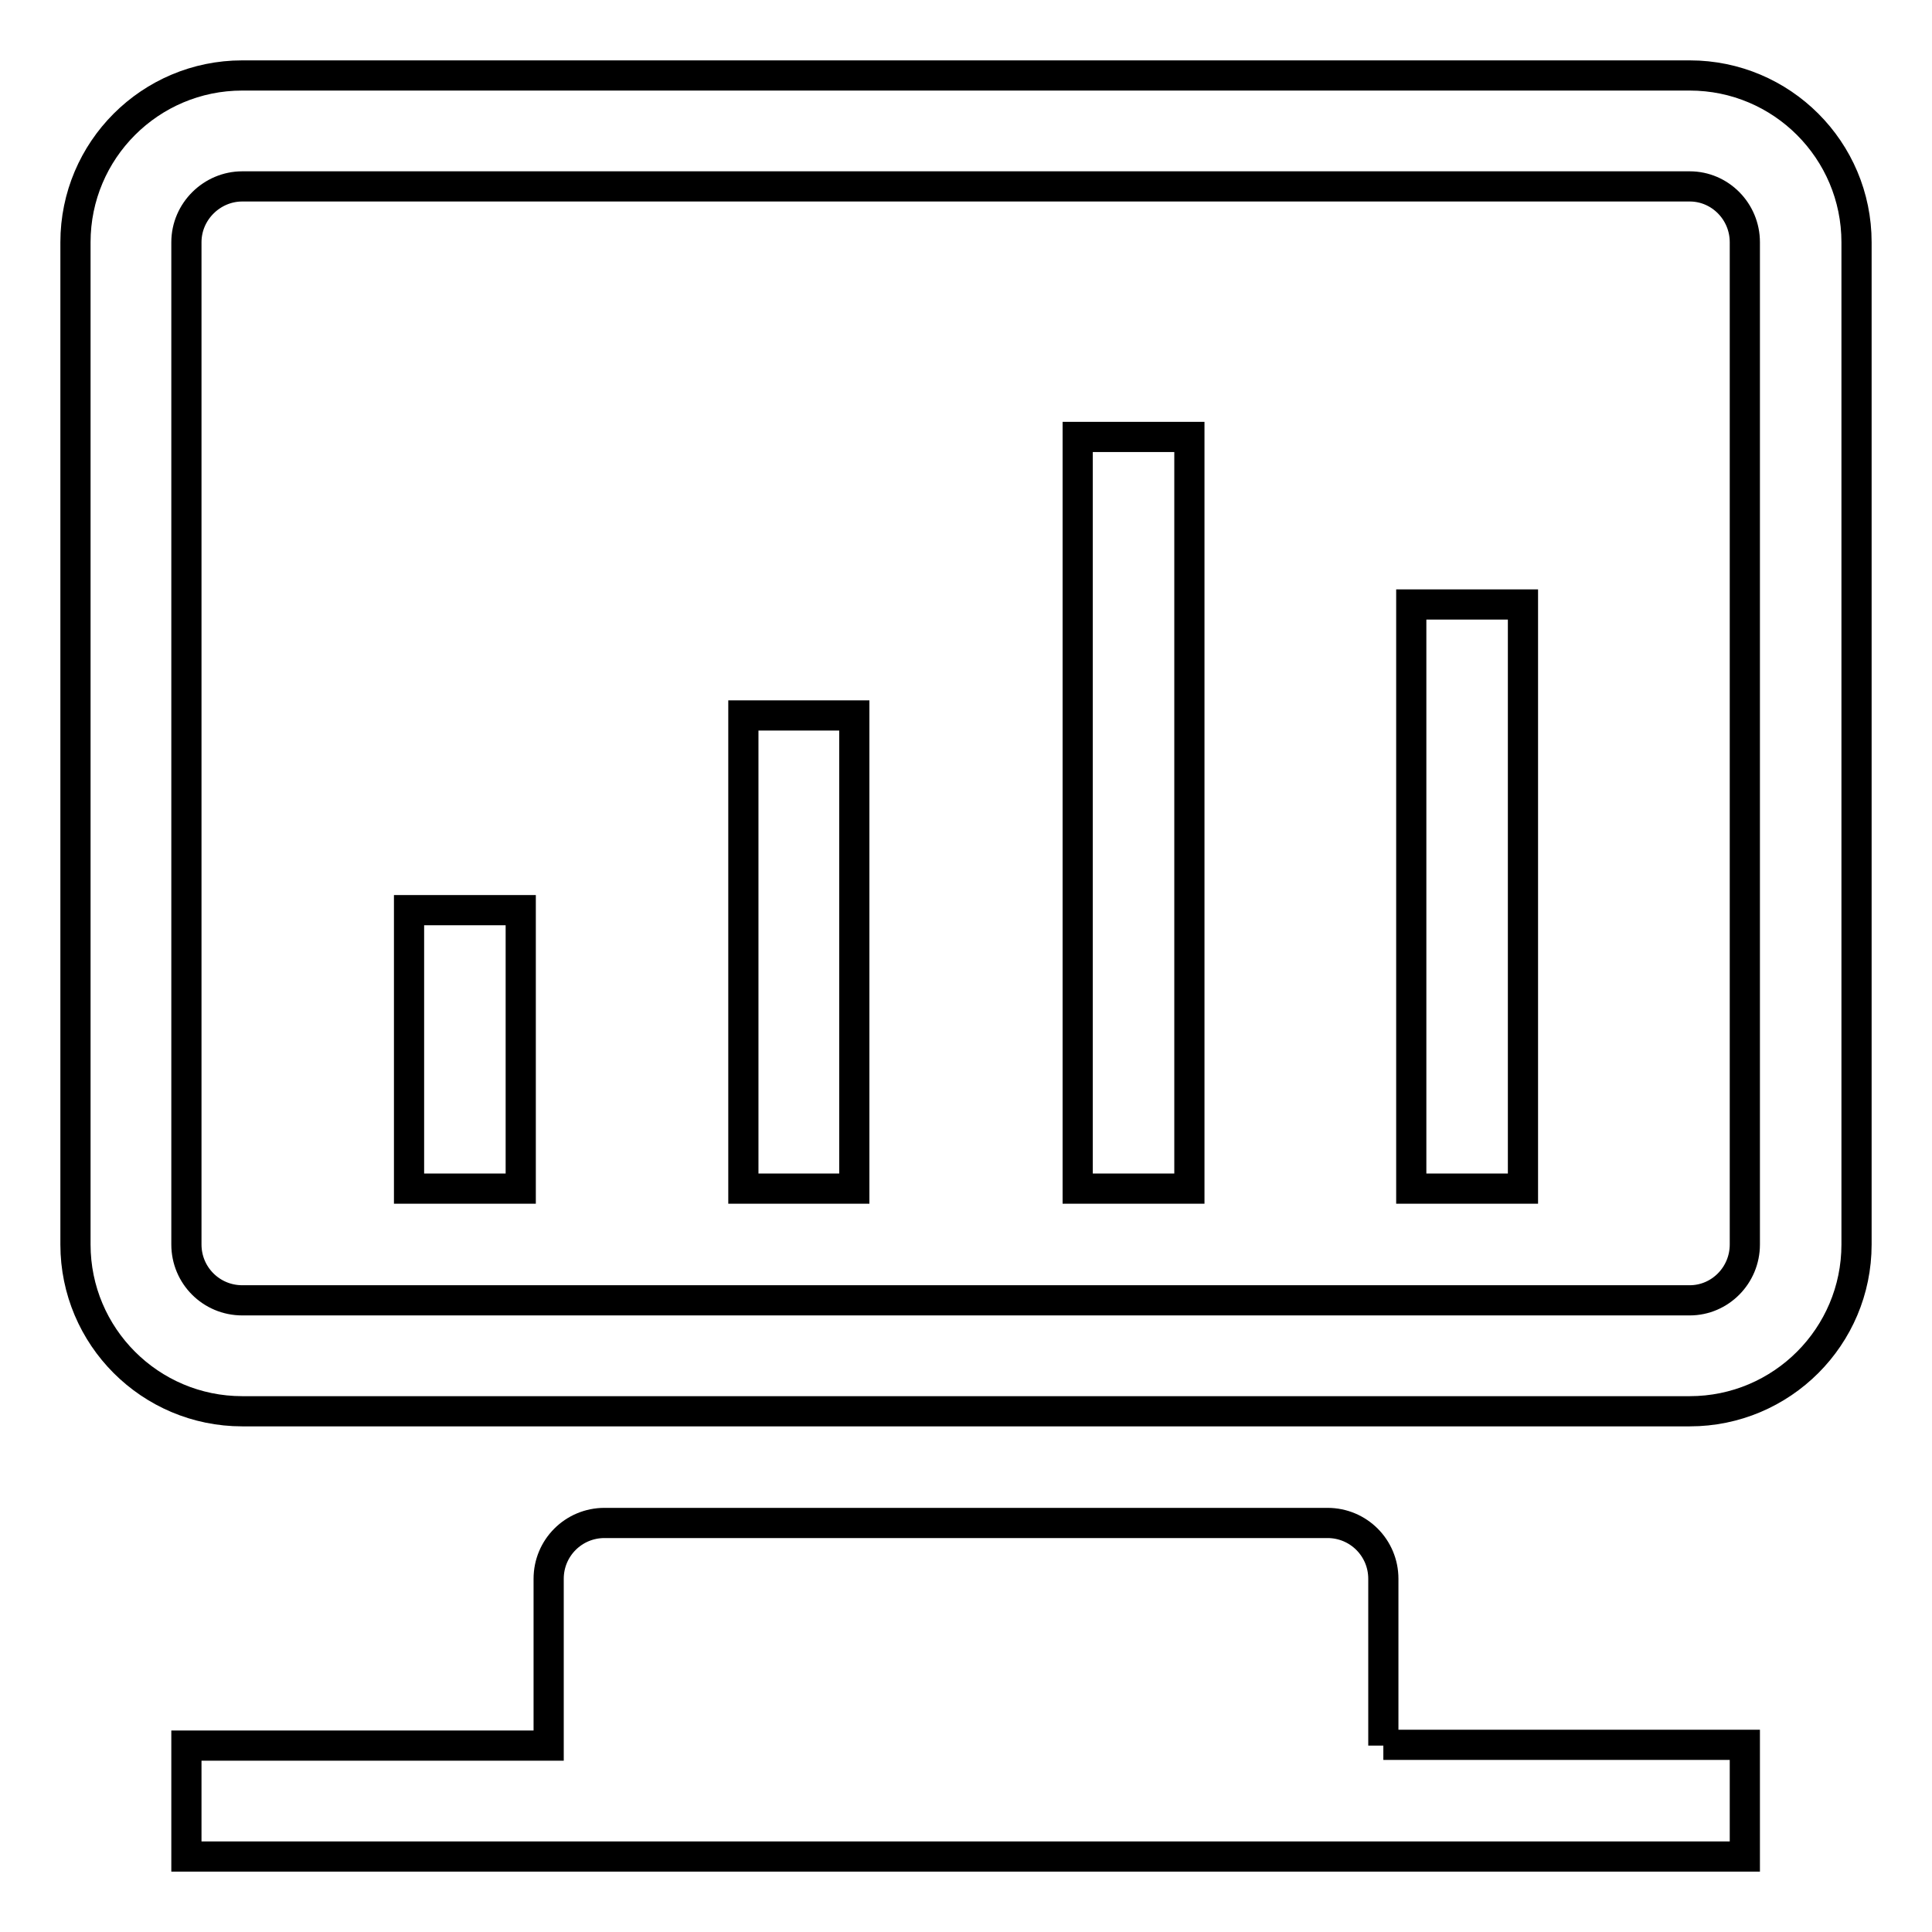 <?xml version="1.0" encoding="utf-8"?>
<!-- Svg Vector Icons : http://www.onlinewebfonts.com/icon -->
<!DOCTYPE svg PUBLIC "-//W3C//DTD SVG 1.1//EN" "http://www.w3.org/Graphics/SVG/1.1/DTD/svg11.dtd">
<svg version="1.1" xmlns="http://www.w3.org/2000/svg" xmlns:xlink="http://www.w3.org/1999/xlink" x="0px" y="0px" viewBox="0 0 256 256" enable-background="new 0 0 256 256" xml:space="preserve">
<g> <path stroke-width="4" fill-opacity="0" stroke="#000000"  d="M24.7,32.1L24.7,32.1v132.8c0,4.1,3.3,7.4,7.4,7.4h191.8c4,0,7.3-3.3,7.3-7.4V32.1c0-4.1-3.3-7.4-7.3-7.4 H32.1C28.1,24.7,24.7,28,24.7,32.1L24.7,32.1L24.7,32.1z M183.3,231.3v-22.1c0-4.1-3.3-7.4-7.4-7.4H80.1c-4.1,0-7.4,3.3-7.4,7.4 v22.1H24.7V246h206.5v-14.8H183.3L183.3,231.3z M10,32.1C10,19.9,19.9,10,32.1,10h191.8c12.2,0,22.1,9.9,22.1,22.1v132.8 c0,12.2-9.9,22.1-22.1,22.1H32.1c-12.2,0-22.1-9.9-22.1-22.1V32.1L10,32.1z M54.2,120.6H69v36.9H54.2V120.6L54.2,120.6z M98.5,94.8 h14.7v62.7H98.5V94.8L98.5,94.8z M142.8,57.9h14.8v99.6h-14.8V57.9L142.8,57.9z M187,80.1h14.8v77.4H187V80.1L187,80.1z"/></g>
</svg>